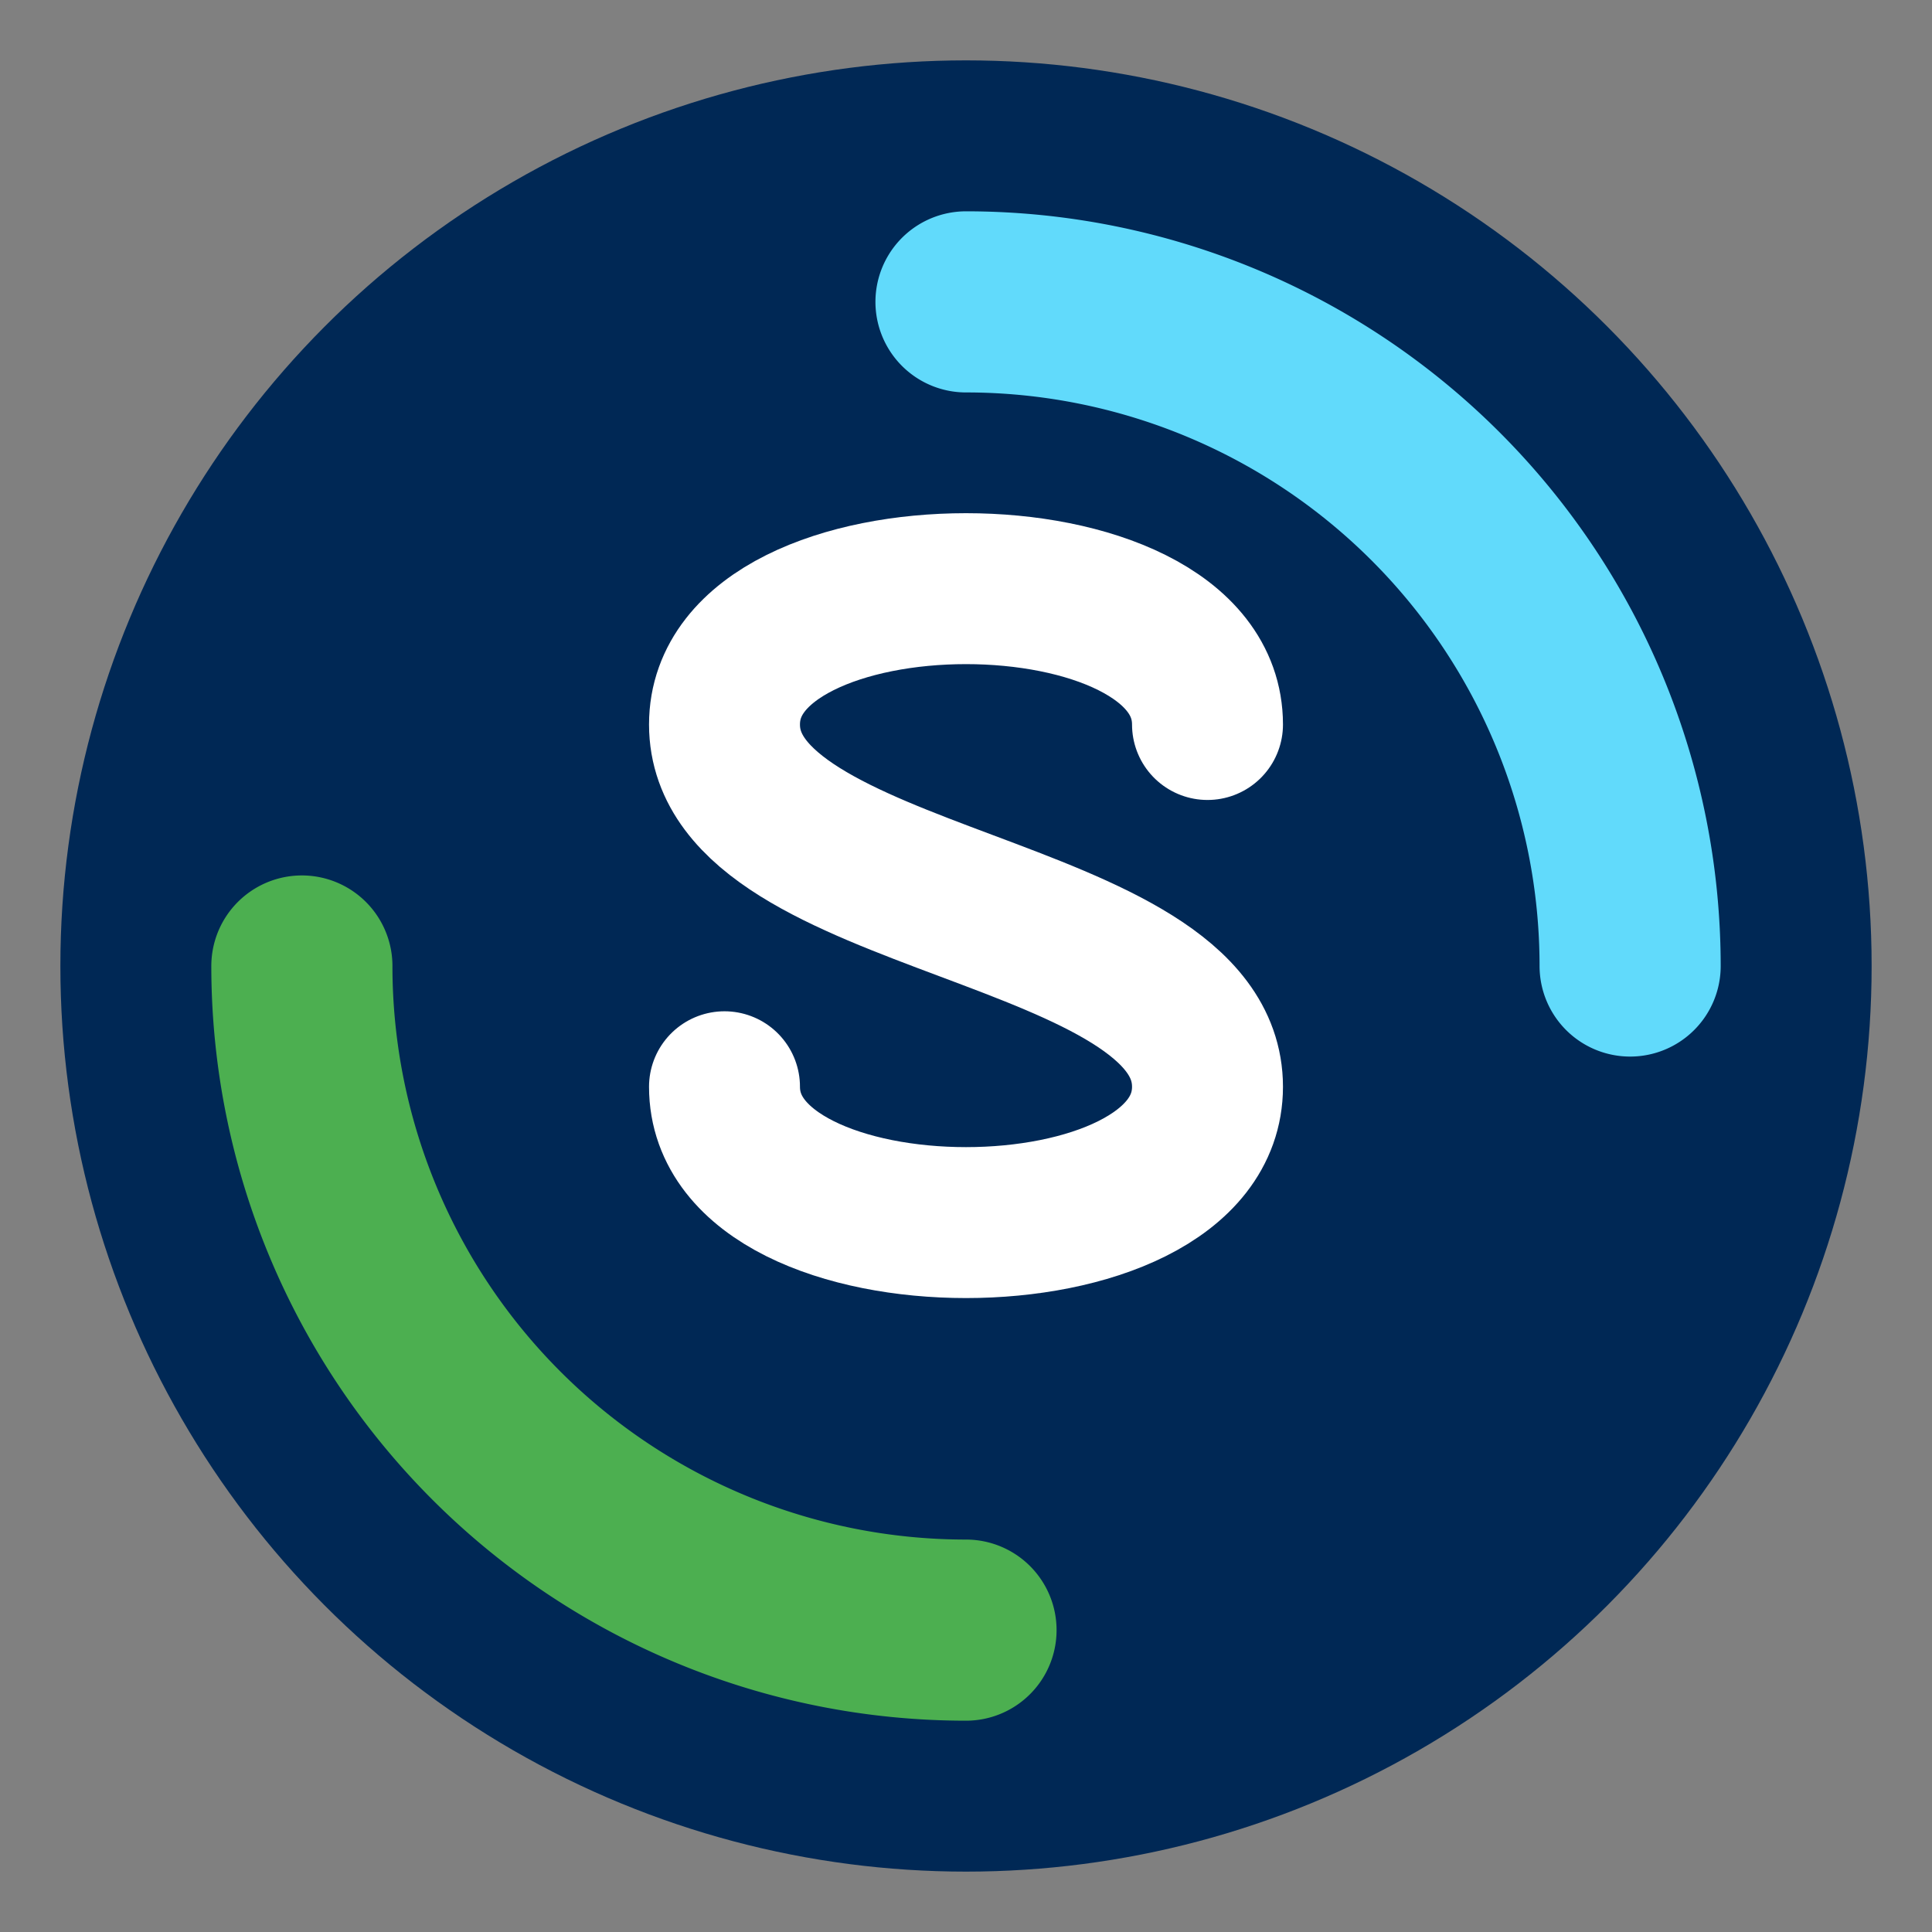 <svg xmlns="http://www.w3.org/2000/svg" viewBox="0 0 64 64">
  <rect x="0" y="0" width="64" height="64" fill="#808080" stroke="none"/>
  <!-- Tmavě modrý kruh jako pozadí -->
  <circle cx="32" cy="32" r="30" fill="#002855"/>
  
  <!-- Světle modrý oblouk -->
  <path d="M32 10 A22 22 0 0 1 54 32" stroke="#61dafb" stroke-width="6" fill="none" stroke-linecap="round"/>
  
  <!-- Zelený oblouk -->
  <path d="M32 54 A22 22 0 0 1 10 32" stroke="#4CAF50" stroke-width="6" fill="none" stroke-linecap="round"/>
  
  <!-- Písmeno S uprostřed -->
  <path d="M40 24 C40 18, 24 18, 24 24 C24 30, 40 30, 40 36 C40 42, 24 42, 24 36" stroke="#ffffff" stroke-width="5" fill="none" stroke-linecap="round"/>
</svg>
